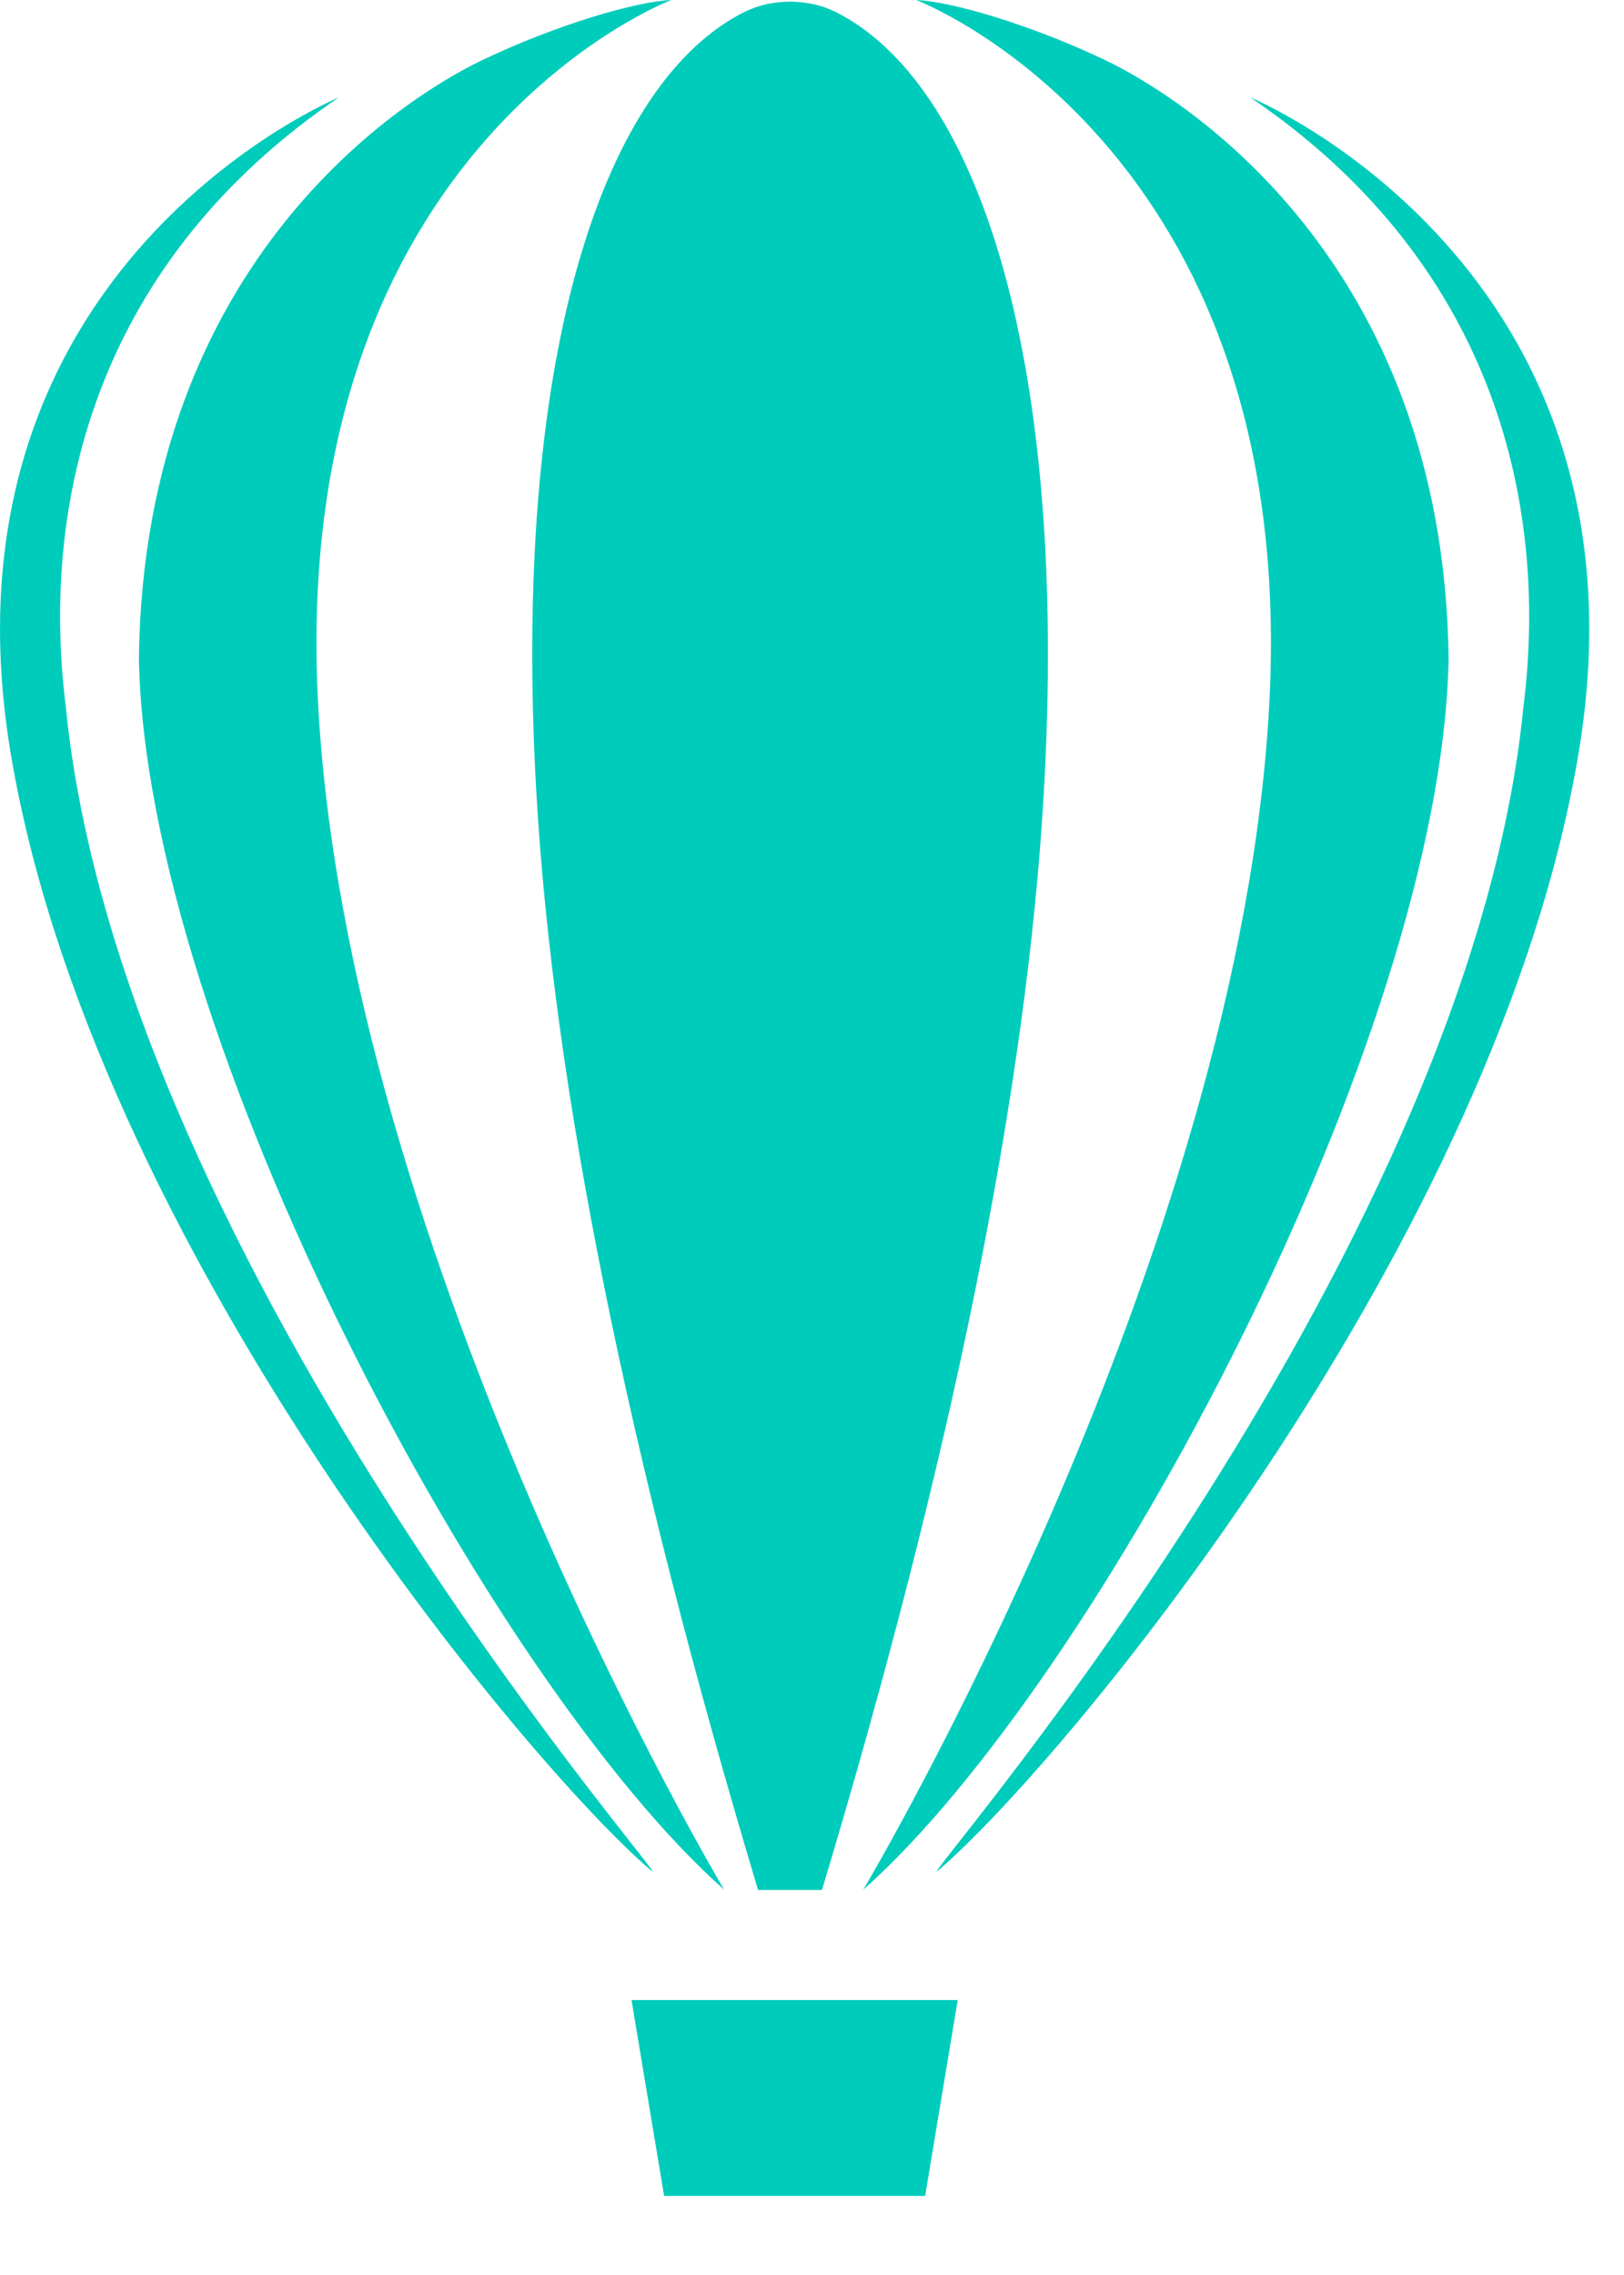 <svg width="15" height="21" viewBox="0 0 15 21" fill="none" xmlns="http://www.w3.org/2000/svg">
<path d="M8.545 20.27H6.134L5.833 18.462H8.846L8.545 20.27Z" fill="#00CCBB"/>
<path d="M7.297 17.446H7.002C5.808 13.475 5.111 10.054 4.954 7.316C4.727 3.364 5.535 0.836 6.828 0.135C6.949 0.07 7.083 0.019 7.297 0.015C7.511 0.019 7.646 0.07 7.766 0.135C9.06 0.836 9.868 3.365 9.641 7.319C9.484 10.056 8.787 13.476 7.592 17.446H7.297ZM6.201 0C6.201 0 2.683 1.331 2.936 6.452C3.19 11.572 6.688 17.443 6.688 17.443C4.534 15.532 1.344 9.579 1.283 6.076C1.33 2.38 3.765 0.884 4.454 0.555C5.143 0.227 5.873 0.014 6.201 0ZM3.129 0.9C3.129 0.9 -0.649 2.456 0.098 6.949C0.845 11.442 4.821 16.237 6.002 17.256C6.425 17.644 1.122 11.725 0.608 6.526C0.362 4.563 0.936 2.387 3.129 0.9ZM11.55 0.9C11.55 0.9 15.329 2.456 14.581 6.949C13.834 11.442 9.858 16.237 8.677 17.256C8.254 17.644 13.557 11.725 14.071 6.526C14.317 4.563 13.743 2.387 11.55 0.9ZM8.462 0C8.462 0 11.979 1.331 11.726 6.452C11.473 11.572 7.974 17.443 7.974 17.443C10.128 15.532 13.318 9.579 13.38 6.076C13.332 2.38 10.898 0.884 10.208 0.555C9.52 0.227 8.79 0.014 8.462 0Z" fill="#00CCBB"/>
</svg>
